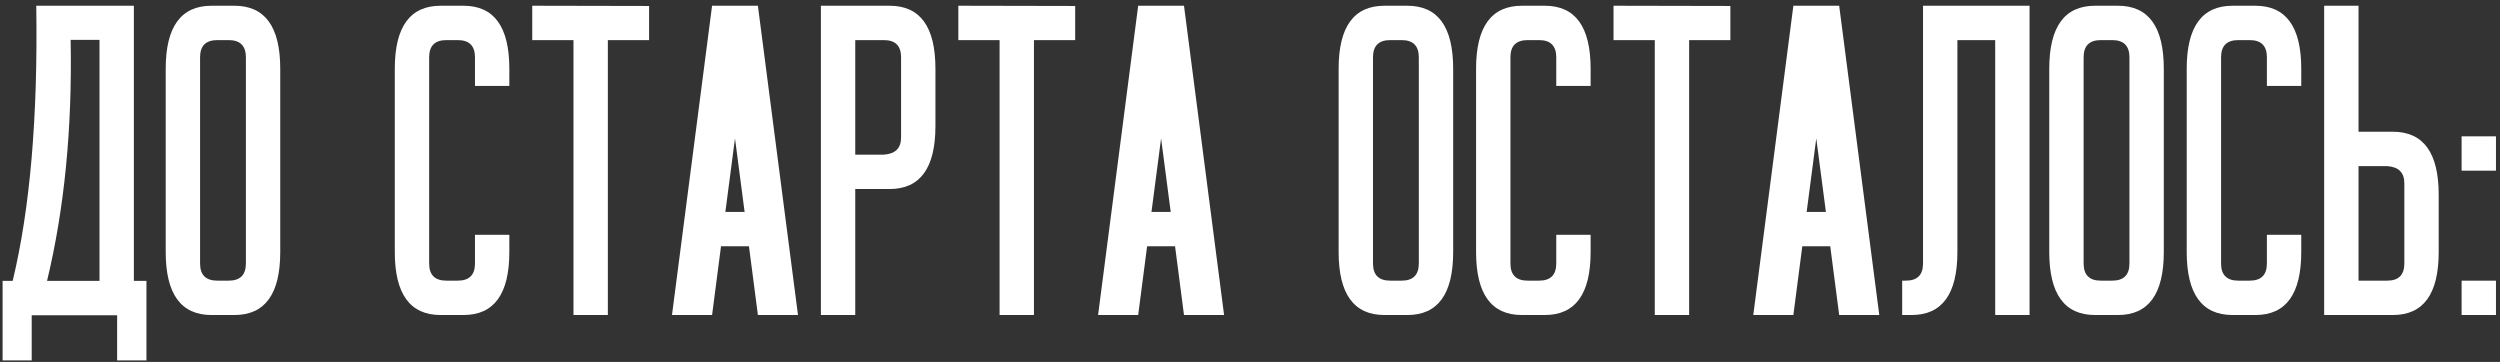 <?xml version="1.0" encoding="UTF-8"?> <svg xmlns="http://www.w3.org/2000/svg" width="373" height="54" viewBox="0 0 373 54" fill="none"><rect x="0" y="0" width="373" height="54" fill="#333333" stroke="none"/> <path d="M10.539 5.95C10.79 19.144 9.616 31.129 7.019 41.907H14.846V5.95H10.539ZM19.973 0.857V41.907H21.852V53.768H17.477V47.034H4.729V53.768H0.388V41.907H1.892C4.489 31.129 5.663 17.446 5.412 0.857H19.973ZM34.123 5.984H32.414C30.705 5.984 29.851 6.839 29.851 8.548V39.31C29.851 41.019 30.705 41.873 32.414 41.873H34.123C35.832 41.873 36.687 41.019 36.687 39.31V8.548C36.687 6.839 35.832 5.984 34.123 5.984ZM41.813 37.601C41.813 43.867 39.535 47 34.977 47H31.56C27.002 47 24.724 43.867 24.724 37.601V10.257C24.724 3.991 27.002 0.857 31.56 0.857H34.977C39.535 0.857 41.813 3.991 41.813 10.257V37.601ZM70.866 35.037H75.993V37.601C75.993 43.867 73.715 47 69.157 47H65.739C61.182 47 58.903 43.867 58.903 37.601V10.257C58.903 3.991 61.182 0.857 65.739 0.857H69.157C73.715 0.857 75.993 3.991 75.993 10.257V12.82H70.866V8.548C70.866 6.839 70.012 5.984 68.303 5.984H66.594C64.885 5.984 64.03 6.839 64.03 8.548V39.31C64.03 41.019 64.885 41.873 66.594 41.873H68.303C70.012 41.873 70.866 41.019 70.866 39.31V35.037ZM79.411 5.984V0.857L96.843 0.892V5.984H90.69V47H85.564V5.984H79.411ZM107.575 36.746L106.242 47H100.261L106.242 0.857H113.078L119.06 47H113.078L111.745 36.746H107.575ZM111.096 31.619L109.66 20.648L108.225 31.619H111.096ZM131.877 23.074C133.586 22.96 134.44 22.106 134.44 20.511V8.548C134.44 6.839 133.586 5.984 131.877 5.984H127.604V23.074H131.877ZM132.731 28.201H127.604V47H122.478V0.857H132.731C137.289 0.857 139.567 3.991 139.567 10.257V18.802C139.567 25.068 137.289 28.201 132.731 28.201ZM142.985 5.984V0.857L160.417 0.892V5.984H154.265V47H149.138V5.984H142.985ZM171.149 36.746L169.816 47H163.835L169.816 0.857H176.652L182.634 47H176.652L175.319 36.746H171.149ZM174.67 31.619L173.234 20.648L171.799 31.619H174.67ZM209.123 5.984H207.414C205.705 5.984 204.851 6.839 204.851 8.548V39.31C204.851 41.019 205.705 41.873 207.414 41.873H209.123C210.832 41.873 211.687 41.019 211.687 39.31V8.548C211.687 6.839 210.832 5.984 209.123 5.984ZM216.813 37.601C216.813 43.867 214.535 47 209.978 47H206.56C202.002 47 199.724 43.867 199.724 37.601V10.257C199.724 3.991 202.002 0.857 206.56 0.857H209.978C214.535 0.857 216.813 3.991 216.813 10.257V37.601ZM232.194 35.037H237.321V37.601C237.321 43.867 235.043 47 230.485 47H227.067C222.51 47 220.231 43.867 220.231 37.601V10.257C220.231 3.991 222.51 0.857 227.067 0.857H230.485C235.043 0.857 237.321 3.991 237.321 10.257V12.82H232.194V8.548C232.194 6.839 231.34 5.984 229.631 5.984H227.922C226.213 5.984 225.358 6.839 225.358 8.548V39.31C225.358 41.019 226.213 41.873 227.922 41.873H229.631C231.34 41.873 232.194 41.019 232.194 39.31V35.037ZM240.739 5.984V0.857L258.171 0.892V5.984H252.019V47H246.892V5.984H240.739ZM268.903 36.746L267.57 47H261.589L267.57 0.857H274.406L280.388 47H274.406L273.073 36.746H268.903ZM272.424 31.619L270.988 20.648L269.553 31.619H272.424ZM283.806 41.873H284.353C286.062 41.873 286.916 41.019 286.916 39.31V0.857H302.81V47H297.683V5.984H292.043V37.601C292.043 43.867 289.764 47 285.207 47H283.806V41.873ZM315.148 5.984H313.439C311.73 5.984 310.876 6.839 310.876 8.548V39.31C310.876 41.019 311.73 41.873 313.439 41.873H315.148C316.857 41.873 317.712 41.019 317.712 39.31V8.548C317.712 6.839 316.857 5.984 315.148 5.984ZM322.839 37.601C322.839 43.867 320.56 47 316.003 47H312.585C308.028 47 305.749 43.867 305.749 37.601V10.257C305.749 3.991 308.028 0.857 312.585 0.857H316.003C320.56 0.857 322.839 3.991 322.839 10.257V37.601ZM338.22 35.037H343.347V37.601C343.347 43.867 341.068 47 336.511 47H333.093C328.535 47 326.257 43.867 326.257 37.601V10.257C326.257 3.991 328.535 0.857 333.093 0.857H336.511C341.068 0.857 343.347 3.991 343.347 10.257V12.82H338.22V8.548C338.22 6.839 337.365 5.984 335.656 5.984H333.947C332.238 5.984 331.384 6.839 331.384 8.548V39.31C331.384 41.019 332.238 41.873 333.947 41.873H335.656C337.365 41.873 338.22 41.019 338.22 39.31V35.037ZM351.892 24.783V41.873H356.164C357.873 41.873 358.728 41.019 358.728 39.31V27.347C358.728 25.752 357.873 24.897 356.164 24.783H351.892ZM357.019 19.656C361.576 19.656 363.854 22.789 363.854 29.056V37.601C363.854 43.867 361.576 47 357.019 47H346.765V0.857H351.892V19.656H357.019ZM367.272 47V41.873H372.399V47H367.272ZM367.272 20.34H372.399V25.467H367.272V20.34Z" fill="white"></path> </svg> 